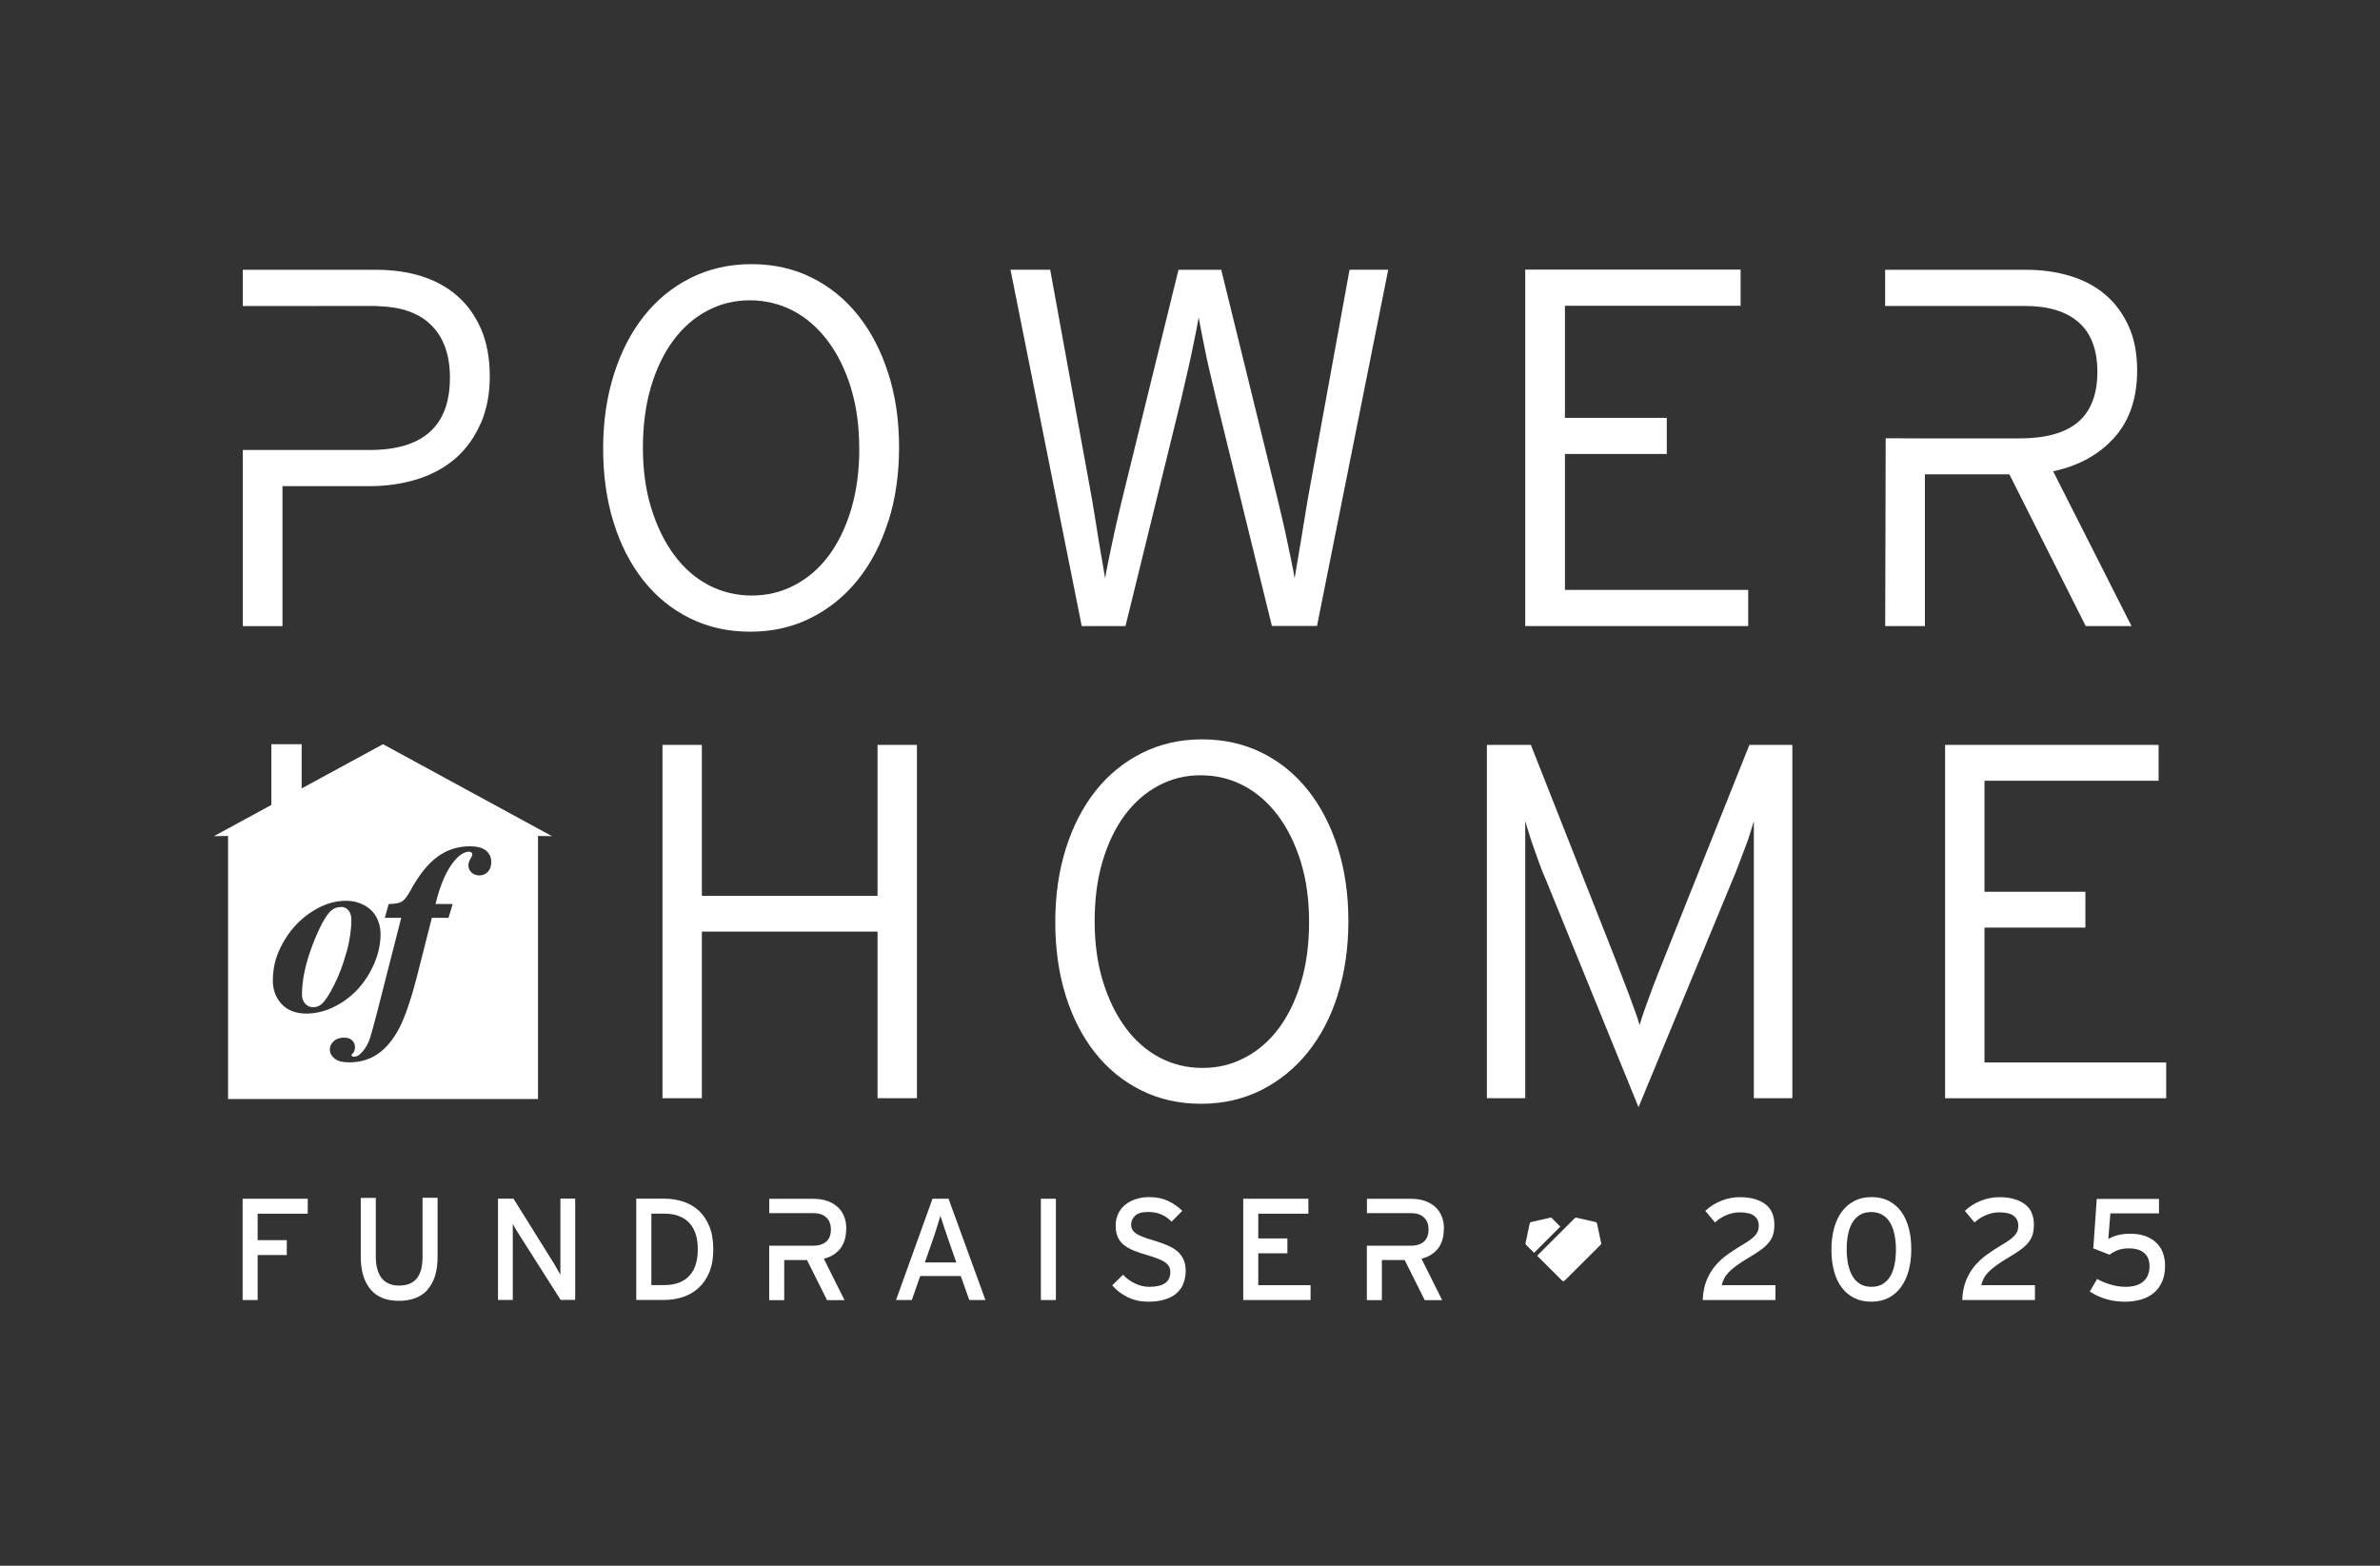 <?xml version="1.0" encoding="UTF-8"?><svg id="a" xmlns="http://www.w3.org/2000/svg" viewBox="0 0 304 200"><rect x="0" y="0" width="304" height="200" fill="#333333" stroke="none"/><defs><style>.b{fill:#fff;}</style></defs><path class="b" d="M61.42,54.06c.76-1.76,1.14-3.76,1.14-6.01s-.37-4.3-1.11-6.01c-.74-1.71-1.76-3.13-3.06-4.26-1.3-1.13-2.83-1.96-4.58-2.51-1.76-.54-3.67-.81-5.76-.81h-17.04v4.63h5.07s11.77-.01,11.77-.01c.07,0,.12.01.19.01h.27v.02c2.89.08,5.13.84,6.69,2.34,1.65,1.58,2.47,3.85,2.47,6.8,0,6.16-3.42,9.23-10.27,9.23h-16.19s0,22.5,0,22.5h5.07v-17.88h11.05c2.25,0,4.33-.3,6.24-.91,1.91-.61,3.53-1.51,4.88-2.7,1.34-1.19,2.39-2.67,3.15-4.42M109.76,57.28c0,2.86-.35,5.45-1.04,7.77-.69,2.32-1.65,4.29-2.86,5.92-1.21,1.63-2.67,2.88-4.36,3.77-1.69.89-3.51,1.33-5.46,1.33s-3.84-.44-5.53-1.33c-1.69-.89-3.15-2.17-4.39-3.84-1.24-1.67-2.21-3.66-2.93-5.98-.72-2.32-1.07-4.91-1.07-7.77s.35-5.45,1.04-7.77c.69-2.32,1.65-4.29,2.86-5.92,1.21-1.63,2.65-2.88,4.32-3.77,1.67-.89,3.48-1.33,5.43-1.33s3.84.45,5.53,1.33c1.69.89,3.16,2.17,4.42,3.84,1.26,1.67,2.24,3.66,2.96,5.98.71,2.32,1.07,4.91,1.07,7.77M113.47,66.61c.91-2.88,1.37-6.04,1.37-9.46s-.45-6.57-1.37-9.43c-.91-2.86-2.19-5.33-3.84-7.41-1.65-2.08-3.63-3.7-5.95-4.85-2.32-1.15-4.89-1.72-7.71-1.72s-5.4.59-7.74,1.76c-2.34,1.17-4.34,2.8-5.98,4.88-1.65,2.08-2.93,4.56-3.84,7.45-.91,2.88-1.37,6.04-1.37,9.46s.44,6.57,1.33,9.43c.89,2.86,2.16,5.33,3.8,7.41,1.65,2.08,3.63,3.7,5.95,4.84,2.32,1.15,4.89,1.72,7.71,1.72s5.4-.58,7.74-1.76c2.34-1.17,4.35-2.8,6.01-4.88,1.67-2.08,2.96-4.56,3.87-7.45M168.22,79.97l9.1-45.52h-4.94l-5.33,29.26c-.13.74-.27,1.58-.42,2.54-.15.95-.3,1.9-.46,2.83-.15.93-.3,1.82-.45,2.67-.15.85-.27,1.55-.36,2.11-.09-.56-.22-1.26-.39-2.08-.17-.82-.36-1.7-.55-2.63-.19-.93-.4-1.86-.62-2.8-.22-.93-.41-1.77-.59-2.5l-7.22-29.39h-5.46l-7.22,29.39c-.17.74-.37,1.57-.59,2.5-.22.93-.42,1.86-.62,2.8-.2.93-.38,1.81-.55,2.63-.17.82-.3,1.52-.39,2.08-.09-.56-.21-1.27-.36-2.11-.15-.84-.3-1.73-.46-2.67-.15-.93-.3-1.88-.45-2.83-.15-.95-.29-1.8-.42-2.54l-5.33-29.26h-5.07l9.1,45.52h5.59l7.15-29.13c.17-.78.37-1.62.58-2.54.22-.91.42-1.82.62-2.73.19-.91.38-1.8.55-2.67.17-.87.33-1.65.45-2.34.13.69.28,1.49.45,2.37.17.89.36,1.79.55,2.7.2.91.4,1.82.62,2.73.22.91.41,1.73.58,2.47l7.15,29.13h5.72ZM194.82,79.97h28.48v-4.62h-23.41v-17.36h13.01v-4.62h-13.01v-14.31h22.44v-4.62h-27.51v45.52ZM240.86,55.96l-.06,24.01h5.07v-19.38h10.79l9.75,19.38h5.85l-10.01-19.77c3.25-.69,5.85-2.12,7.8-4.29,1.95-2.17,2.93-5.03,2.93-8.58,0-2.21-.37-4.12-1.11-5.72-.74-1.6-1.73-2.94-2.99-4-1.26-1.06-2.75-1.85-4.49-2.37-1.73-.52-3.6-.78-5.59-.78h-18.01v4.62h5.07s12.75,0,12.75,0c3.03,0,5.34.7,6.92,2.11,1.58,1.4,2.37,3.51,2.37,6.32s-.81,4.98-2.44,6.38c-1.63,1.4-4.13,2.11-7.51,2.11h-12.1l-5.01-.02Z"/><path class="b" d="M44.26,121.68c.41-1.52.62-2.92.62-4.19,0-.52-.13-.93-.38-1.21s-.54-.43-.88-.43c-.53,0-.98.16-1.33.47-.7.63-1.5,2.12-2.39,4.44-.88,2.33-1.33,4.43-1.33,6.3,0,.46.14.84.42,1.15.28.3.61.45,1,.45s.74-.12,1.04-.36c.44-.36.99-1.17,1.63-2.44.64-1.26,1.17-2.66,1.58-4.18M62.75,110.12c0,.52-.15.94-.44,1.24-.29.31-.65.46-1.09.46-.4,0-.73-.13-1-.38-.26-.25-.39-.55-.39-.91,0-.25.08-.52.25-.8.17-.28.25-.47.25-.57,0-.11-.04-.2-.11-.27-.08-.07-.17-.1-.29-.1-.59,0-1.2.37-1.83,1.1-1.03,1.18-1.85,3.04-2.47,5.58h2.19l-.53,1.77h-2.13l-1.77,6.97c-.83,3.29-1.63,5.67-2.41,7.15-.79,1.48-1.7,2.57-2.75,3.28s-2.26,1.06-3.61,1.06c-.86,0-1.48-.16-1.89-.49-.4-.33-.6-.71-.6-1.15,0-.41.17-.77.5-1.07.33-.3.77-.45,1.31-.45.45,0,.8.11,1.04.35.24.23.36.52.36.88,0,.32-.08.56-.23.72-.15.16-.23.26-.23.31l.08.1c.06.05.13.08.21.08.3,0,.56-.1.77-.29.53-.47.93-1.05,1.19-1.72.18-.46.53-1.68,1.04-3.67l3.08-12.06h-2.1l.5-1.77c.75,0,1.3-.09,1.65-.29.34-.2.7-.65,1.09-1.36,1.11-2.04,2.27-3.51,3.5-4.39,1.23-.89,2.59-1.33,4.1-1.33.97,0,1.67.19,2.1.56.44.37.66.86.66,1.45M48.61,119.31c0,1.63-.45,3.26-1.36,4.89-.91,1.63-2.11,2.92-3.6,3.86-1.49.94-2.99,1.41-4.5,1.41-1.37,0-2.43-.41-3.18-1.22-.75-.82-1.12-1.81-1.12-2.99,0-1.4.28-2.71.84-3.93.56-1.22,1.27-2.29,2.13-3.2.86-.91,1.85-1.65,2.96-2.22,1.12-.57,2.27-.85,3.47-.85.8,0,1.54.18,2.24.55.7.37,1.23.88,1.58,1.53.36.65.54,1.38.54,2.17M70.51,106.81l-21.59-11.75-10.39,5.65v-5.65h-3.87v7.76l-7.34,3.99,1.81-.03v33.6h39.59v-33.6l1.8.03Z"/><path class="b" d="M248.45,140.28v-45.13h27.27v4.58h-22.24v14.18h12.89v4.58h-12.89v17.22h23.21v4.58h-28.24ZM224.02,140.28v-35.4c-.13.43-.29.96-.48,1.58-.19.62-.42,1.27-.68,1.93-.26.67-.51,1.34-.77,2.03-.26.69-.51,1.33-.77,1.93l-12.03,29.08-11.84-29.08c-.26-.56-.51-1.19-.77-1.9-.26-.71-.51-1.4-.74-2.06-.24-.67-.45-1.31-.64-1.93-.19-.62-.35-1.15-.48-1.58v35.4h-4.9v-45.13h5.62l10.66,27.02c.26.69.55,1.44.87,2.26.32.82.63,1.63.94,2.45.3.82.58,1.58.84,2.29.26.71.45,1.3.58,1.77.13-.47.32-1.07.58-1.81.26-.73.54-1.5.84-2.32.3-.82.61-1.63.94-2.45.32-.82.61-1.55.87-2.19l10.79-27.02h5.49v45.13h-4.9ZM166.15,110.08c-.71-2.3-1.69-4.28-2.93-5.93-1.25-1.66-2.71-2.92-4.38-3.8-1.68-.88-3.5-1.32-5.48-1.32s-3.73.44-5.38,1.32c-1.66.88-3.08,2.13-4.29,3.74-1.2,1.61-2.15,3.57-2.84,5.87-.69,2.3-1.03,4.87-1.03,7.7s.35,5.4,1.06,7.7c.71,2.3,1.68,4.28,2.9,5.93,1.23,1.66,2.68,2.92,4.35,3.8,1.68.88,3.5,1.32,5.48,1.32s3.74-.44,5.41-1.32c1.68-.88,3.12-2.13,4.32-3.74,1.2-1.61,2.15-3.57,2.84-5.87.69-2.3,1.03-4.87,1.03-7.7s-.35-5.4-1.06-7.7M170.89,127.03c-.9,2.86-2.18,5.32-3.84,7.38-1.66,2.06-3.64,3.67-5.96,4.84-2.32,1.16-4.88,1.74-7.67,1.74s-5.34-.57-7.64-1.71c-2.3-1.14-4.27-2.74-5.9-4.8-1.63-2.06-2.89-4.51-3.77-7.35-.88-2.84-1.32-5.95-1.32-9.35s.45-6.52,1.35-9.38c.9-2.86,2.17-5.32,3.8-7.38,1.63-2.06,3.61-3.67,5.93-4.84,2.32-1.16,4.88-1.74,7.67-1.74s5.34.57,7.64,1.71c2.3,1.14,4.27,2.74,5.9,4.8,1.63,2.06,2.9,4.51,3.8,7.35.9,2.84,1.35,5.95,1.35,9.35s-.45,6.52-1.35,9.38M112.09,140.28v-21.28h-22.44v21.28h-5.03v-45.13h5.03v19.28h22.44v-19.28h5.03v45.13h-5.03Z"/><polygon class="b" points="32.91 155.03 32.91 158.41 36.63 158.41 36.63 160.31 32.91 160.31 32.91 166.06 30.99 166.06 30.99 153.12 39.31 153.12 39.31 155.03 32.91 155.03"/><path class="b" d="M54.63,164.73c-.85.96-2.08,1.43-3.69,1.43s-2.81-.49-3.63-1.48c-.82-.99-1.23-2.37-1.23-4.16v-7.51h1.92v7.45c0,1.23.25,2.17.75,2.8.5.63,1.24.95,2.22.95,1.03,0,1.78-.31,2.27-.92.49-.61.73-1.51.73-2.71v-7.58h1.92v7.54c0,1.82-.42,3.21-1.27,4.17"/><path class="b" d="M71.62,166.06l-5.16-8.12c-.16-.25-.34-.53-.53-.85-.19-.32-.34-.57-.43-.74v.57c0,.26,0,.54,0,.83,0,.29,0,.59,0,.89v7.41h-1.89v-12.94h1.98l4.92,7.89c.09.14.18.29.29.46.1.17.21.35.3.53.1.18.19.34.28.49.09.15.15.26.2.35v-.57c0-.27,0-.56,0-.86,0-.3,0-.6,0-.9v-7.4h1.89v12.94h-1.85Z"/><path class="b" d="M89.13,159.59c0,.68-.08,1.29-.24,1.85-.16.56-.42,1.04-.77,1.44-.35.41-.8.72-1.35.94-.55.22-1.21.33-1.97.33h-1.6v-9.13h1.6c.77,0,1.43.11,1.97.33.55.22,1,.53,1.35.94.35.41.61.89.77,1.44.16.56.24,1.18.24,1.85M91.11,159.59c0-1.15-.17-2.13-.5-2.94-.33-.81-.78-1.48-1.35-2.01-.57-.52-1.24-.91-2.01-1.16-.77-.25-1.59-.37-2.45-.37h-3.53v12.94h3.53c.85,0,1.65-.12,2.41-.37.76-.25,1.43-.63,2.01-1.16.58-.52,1.04-1.19,1.38-2.01.34-.81.51-1.79.51-2.94"/><path class="b" d="M108.1,156.99c0-.67-.11-1.24-.33-1.73-.22-.49-.52-.89-.91-1.2-.38-.31-.82-.55-1.32-.7-.5-.15-1.03-.23-1.6-.23h-5.68v1.83h5.68c.66,0,1.2.18,1.59.54.4.36.6.87.6,1.55s-.2,1.22-.61,1.56c-.41.34-.93.51-1.59.51h-5.68v6.95h1.92v-5.12h2.91l2.56,5.12h2.23l-2.64-5.29c.89-.22,1.58-.65,2.09-1.28.5-.63.76-1.47.76-2.51"/><path class="b" d="M122.12,161.26h-3.99l1.04-2.96c.09-.23.18-.5.27-.8.09-.29.18-.58.27-.86.09-.28.17-.54.24-.78.07-.24.13-.43.17-.56.04.14.1.32.18.56.08.24.17.5.26.79.09.28.19.57.29.85.1.28.18.54.26.78l1.04,2.98ZM125.87,166.06l-4.71-12.94h-2.05l-4.66,12.94h2.02l1.07-3.07h5.18l1.09,3.07h2.07Z"/><rect class="b" x="132.95" y="153.12" width="1.92" height="12.94"/><path class="b" d="M151.17,163.94c-.19.48-.48.89-.87,1.24s-.88.61-1.49.8c-.6.19-1.32.29-2.14.29-.95,0-1.82-.19-2.6-.56-.78-.38-1.45-.88-2.01-1.53l1.39-1.35c.43.47.95.84,1.54,1.12.6.28,1.2.42,1.82.42,1.79,0,2.68-.63,2.68-1.89,0-.25-.05-.47-.15-.67-.1-.2-.26-.38-.5-.55-.23-.17-.54-.32-.91-.47-.37-.15-.83-.3-1.37-.46-.69-.2-1.29-.4-1.79-.61-.5-.21-.92-.45-1.26-.73-.33-.28-.58-.61-.75-1.01-.17-.39-.25-.88-.25-1.46s.11-1.06.33-1.51c.22-.45.52-.83.91-1.14.38-.31.84-.55,1.36-.71.52-.17,1.08-.25,1.67-.25.89,0,1.67.15,2.35.46.68.31,1.31.74,1.89,1.29l-1.37,1.39c-.41-.42-.85-.73-1.33-.93-.48-.2-1.04-.31-1.68-.31-.76,0-1.32.16-1.65.48-.34.32-.51.7-.51,1.13,0,.22.04.42.13.6.09.18.23.34.44.5.21.15.5.31.87.45.37.15.83.3,1.39.46.64.2,1.22.4,1.73.61s.95.46,1.3.76c.36.3.63.65.82,1.05.19.41.29.9.29,1.48s-.1,1.11-.29,1.59"/><polygon class="b" points="158.8 166.06 158.8 153.12 167.12 153.12 167.12 155.03 160.72 155.03 160.72 158.19 164.44 158.19 164.44 160.09 160.72 160.09 160.72 164.16 167.4 164.16 167.4 166.06 158.8 166.06"/><path class="b" d="M184.44,156.99c0-.67-.11-1.24-.33-1.73-.22-.49-.52-.89-.91-1.2-.38-.31-.82-.55-1.32-.7-.5-.15-1.03-.23-1.6-.23h-5.68v1.83h5.68c.66,0,1.2.18,1.59.54.4.36.6.87.6,1.55s-.2,1.22-.61,1.56c-.41.34-.93.51-1.59.51h-5.68v6.95h1.92v-5.12h2.91l2.56,5.12h2.23l-2.64-5.29c.89-.22,1.58-.65,2.09-1.28.5-.63.76-1.47.76-2.51"/><path class="b" d="M198.23,155.6c-.06-.06-.14-.08-.21-.06l-2.46.56c-.09.02-.15.09-.17.18l-.53,2.51c-.02.08,0,.15.06.21l1.03,1.03,3.35-3.35-1.07-1.07Z"/><path class="b" d="M204.52,158.79l-.53-2.51c-.02-.09-.09-.16-.17-.18l-2.46-.56c-.08-.02-.16,0-.21.06l-4.81,4.8h0s3.19,3.18,3.19,3.18c.04.04.1.07.16.07s.12-.02.16-.07l4.61-4.59c.05-.05.08-.13.06-.21"/><path class="b" d="M217.49,166.06c.04-.95.2-1.78.48-2.48.28-.7.65-1.33,1.1-1.87.45-.54.97-1.02,1.55-1.44.59-.42,1.2-.82,1.84-1.2.44-.26.81-.49,1.09-.7.28-.21.51-.41.67-.6s.28-.39.34-.58c.06-.2.09-.41.09-.63,0-.52-.19-.93-.57-1.24-.38-.31-1.02-.46-1.9-.46-.55,0-1.11.12-1.66.35-.55.23-1.04.55-1.46.94l-1.24-1.48c.59-.55,1.27-.99,2.04-1.29.77-.31,1.56-.46,2.38-.46,1.34,0,2.41.29,3.21.87s1.19,1.46,1.19,2.66c0,.5-.06.94-.18,1.31-.12.37-.32.71-.58,1.02-.27.31-.6.62-1.02.91-.41.29-.9.61-1.47.94-.62.37-1.13.7-1.54,1-.41.3-.75.58-1.01.85-.26.27-.46.54-.6.81s-.25.56-.32.87h6.86v1.9h-9.28Z"/><path class="b" d="M243.8,162.28c-.22.82-.55,1.52-.98,2.12-.43.59-.96,1.05-1.6,1.38s-1.37.49-2.21.49-1.57-.16-2.21-.49-1.16-.78-1.59-1.37c-.43-.58-.75-1.28-.96-2.1-.22-.81-.32-1.71-.32-2.7s.11-1.87.33-2.69c.22-.82.55-1.53.98-2.12s.96-1.05,1.6-1.39c.63-.33,1.37-.5,2.21-.5s1.57.16,2.21.49c.63.33,1.16.78,1.59,1.37.43.59.74,1.29.96,2.11.22.82.32,1.72.32,2.69s-.11,1.89-.33,2.71ZM241.99,157.72c-.12-.58-.3-1.09-.55-1.52s-.58-.77-.98-1.01c-.4-.24-.88-.37-1.45-.37s-1.05.12-1.44.36c-.39.24-.72.57-.97,1-.25.42-.43.93-.55,1.51s-.17,1.21-.17,1.89.06,1.3.18,1.89.3,1.09.55,1.52c.25.43.58.77.98,1.01.4.25.88.37,1.45.37s1.05-.12,1.44-.36c.39-.24.72-.57.97-.99s.43-.93.55-1.51c.11-.58.17-1.21.17-1.89s-.06-1.3-.18-1.89Z"/><path class="b" d="M250.64,166.06c.04-.95.2-1.78.48-2.48.28-.7.65-1.33,1.1-1.87.45-.54.97-1.02,1.55-1.44.59-.42,1.2-.82,1.84-1.2.44-.26.81-.49,1.09-.7.28-.21.51-.41.67-.6s.28-.39.34-.58c.06-.2.09-.41.09-.63,0-.52-.19-.93-.57-1.24-.38-.31-1.02-.46-1.9-.46-.55,0-1.11.12-1.66.35-.55.23-1.04.55-1.46.94l-1.24-1.48c.59-.55,1.27-.99,2.04-1.29.77-.31,1.56-.46,2.38-.46,1.34,0,2.41.29,3.21.87s1.19,1.46,1.19,2.66c0,.5-.06.94-.18,1.31-.12.37-.32.71-.58,1.02-.27.31-.6.62-1.02.91-.41.29-.9.61-1.47.94-.62.37-1.13.7-1.54,1-.41.3-.75.58-1.01.85-.26.27-.46.54-.6.81s-.25.56-.32.87h6.86v1.9h-9.28Z"/><path class="b" d="M276.16,163.72c-.25.58-.6,1.06-1.05,1.43s-.99.66-1.61.84c-.62.18-1.31.28-2.06.28-.83,0-1.61-.1-2.35-.31s-1.46-.53-2.16-.98l.94-1.61c.55.31,1.15.55,1.78.73.63.18,1.25.27,1.84.27,1.01,0,1.78-.23,2.29-.69s.78-1.1.78-1.92c0-.77-.23-1.35-.7-1.73s-1.11-.57-1.92-.57c-.55,0-1.03.07-1.41.22s-.75.34-1.08.59l-2.07-.81.44-6.32h7.95v1.85h-6.21l-.26,3.27c.36-.21.76-.37,1.22-.49.46-.12.98-.18,1.57-.18.74,0,1.39.1,1.94.3s1.02.49,1.4.85c.38.36.66.8.84,1.29s.28,1.04.28,1.64c0,.79-.13,1.47-.38,2.05Z"/></svg>